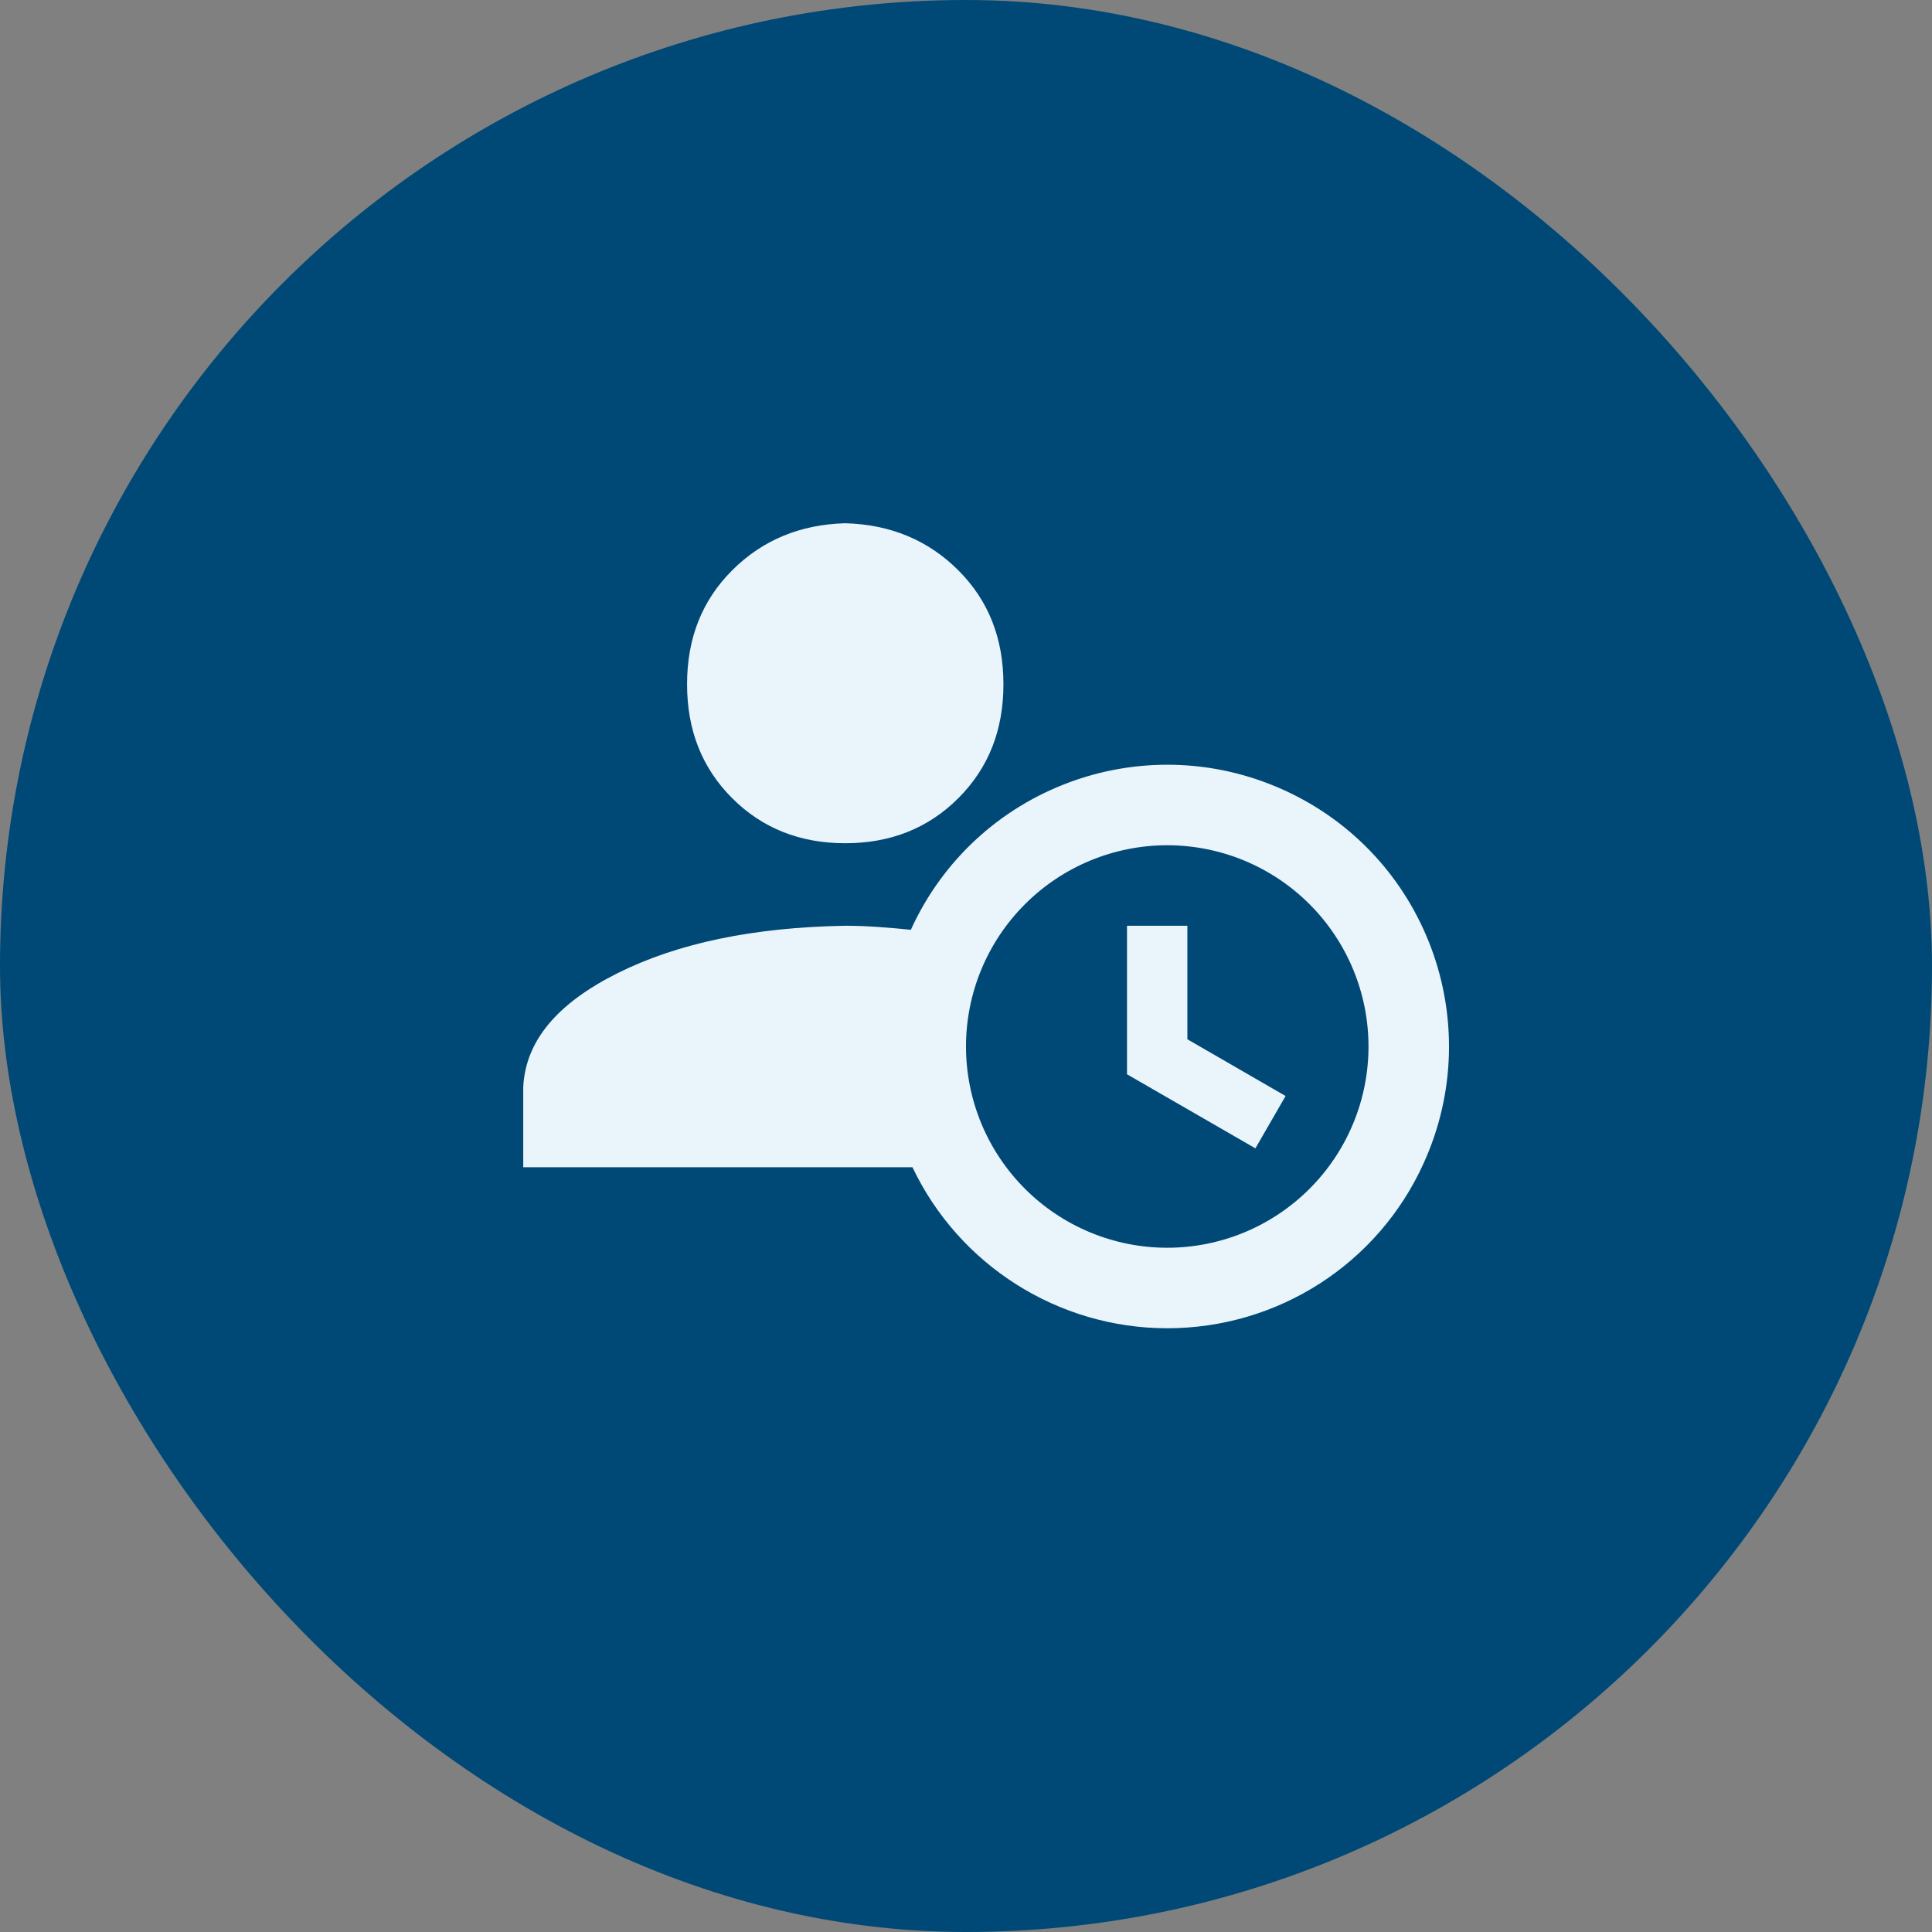 <svg width="48" height="48" viewBox="0 0 48 48" fill="none" xmlns="http://www.w3.org/2000/svg">
<rect x="0" y="0" width="48" height="48" fill="#808080" stroke="none"/>
<rect width="48" height="48" rx="24" fill="#004976"/>
<g clip-path="url(#clip0_4942_19375)">
<path d="M22.63 23.1C24.23 19.58 28.38 18.03 31.9 19.63C35.42 21.23 36.97 25.38 35.37 28.9C34.24 31.4 31.75 33 29 33C26.3 33 23.83 31.44 22.67 29H13V27C13.06 25.86 13.84 24.93 15.34 24.18C16.84 23.43 18.72 23.04 21 23C21.57 23 22.11 23.05 22.63 23.1ZM21 13C22.12 13.03 23.06 13.42 23.81 14.17C24.56 14.92 24.93 15.86 24.93 17C24.93 18.14 24.56 19.08 23.81 19.83C23.06 20.58 22.12 20.95 21 20.95C19.88 20.95 18.94 20.58 18.19 19.83C17.44 19.08 17.07 18.14 17.07 17C17.07 15.86 17.44 14.92 18.19 14.17C18.94 13.42 19.88 13.03 21 13ZM29 31C30.326 31 31.598 30.473 32.535 29.535C33.473 28.598 34 27.326 34 26C34 24.674 33.473 23.402 32.535 22.465C31.598 21.527 30.326 21 29 21C27.674 21 26.402 21.527 25.465 22.465C24.527 23.402 24 24.674 24 26C24 27.326 24.527 28.598 25.465 29.535C26.402 30.473 27.674 31 29 31ZM28 23H29.5V25.82L31.94 27.23L31.19 28.53L28 26.69V23Z" fill="#EAF4FB"/>
</g>
<defs>
<clipPath id="clip0_4942_19375">
<rect width="24" height="24" fill="white" transform="translate(12 12)"/>
</clipPath>
</defs>
</svg>
